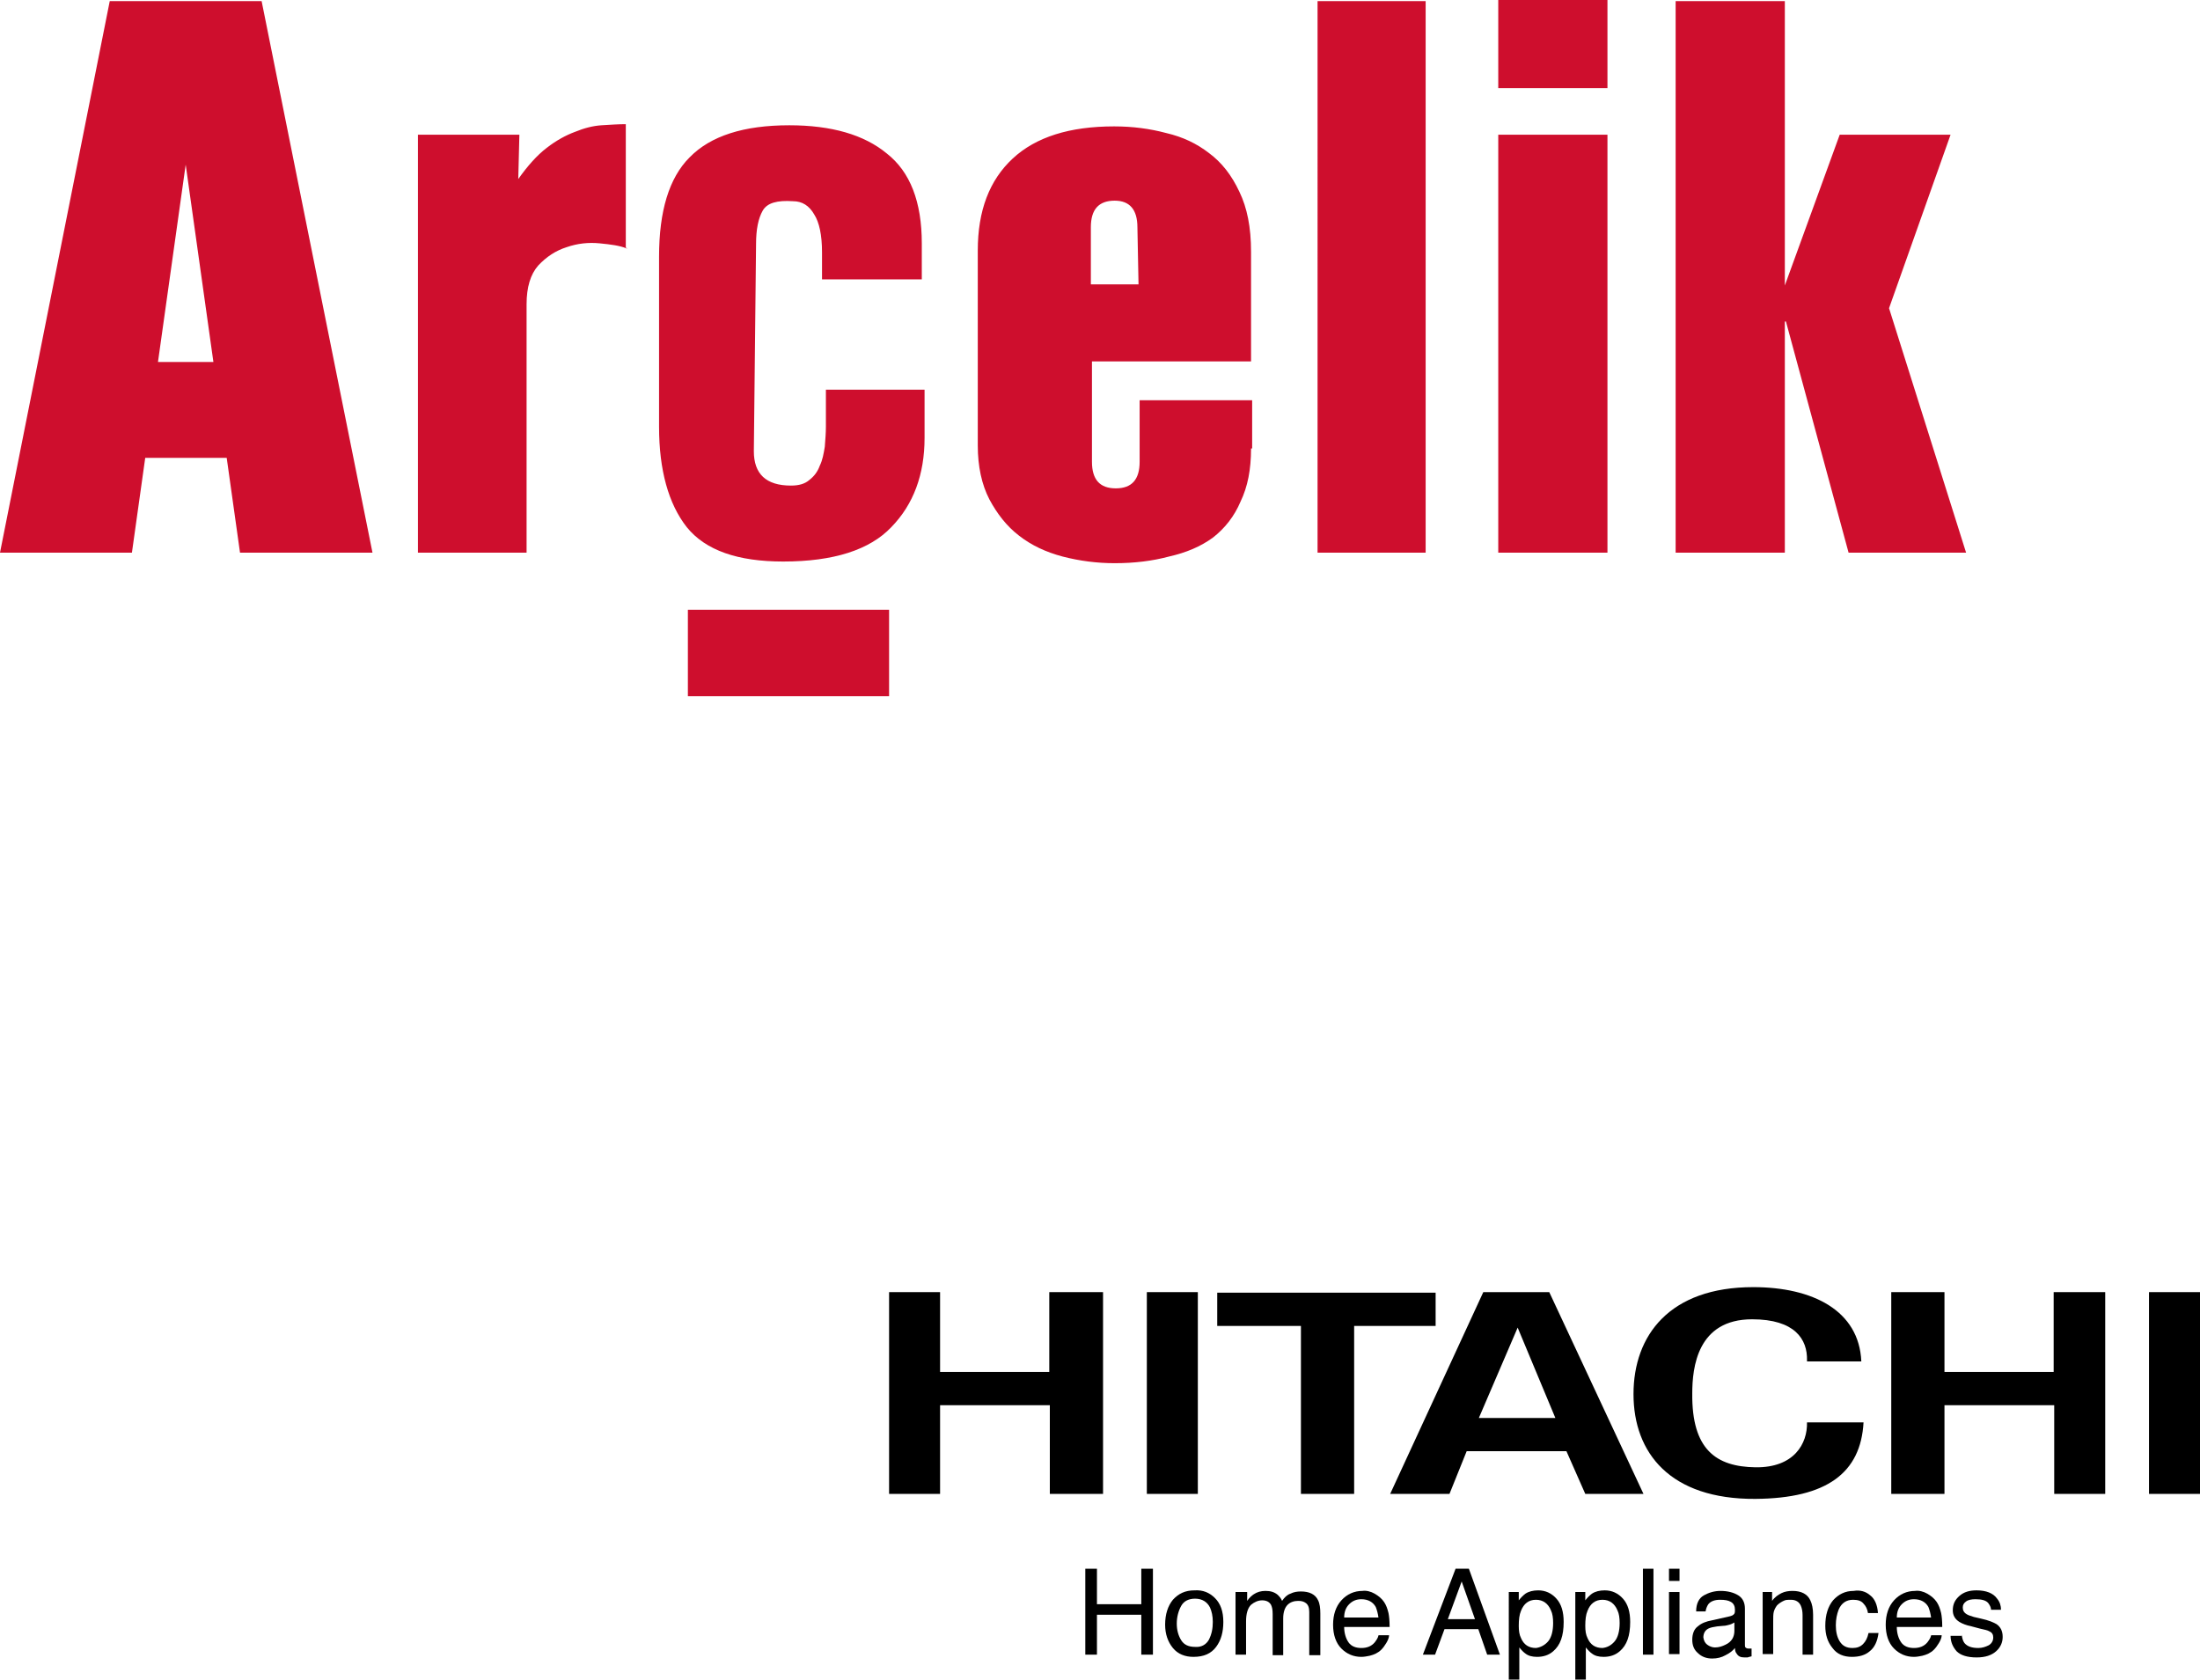 <svg xmlns="http://www.w3.org/2000/svg" xmlns:xlink="http://www.w3.org/1999/xlink" id="Layer_1" x="0px" y="0px" viewBox="0 0 396.9 303" style="enable-background:new 0 0 396.9 303;" xml:space="preserve"><style type="text/css">	.st0{fill:#CE0E2D;}</style><g>	<path class="st0" d="M354.7,99.7h-21.2L322.2,58H322v41.7h-19.7V0.2H322v51.3l9.9-27.2h20l-11.1,31.3L354.7,99.7z M290,99.7h-19.7   V24.3H290V99.7z M290,15.9h-19.7V0H290V15.9z M257.2,99.7h-19.5V0.2h19.5V99.7z M205.2,41c0-3.2-1.4-4.8-4.1-4.8   c-2.9,0-4.3,1.6-4.3,4.8v10.3h8.6L205.2,41z M225.7,80.9c0,3.8-0.6,6.9-1.9,9.6c-1.1,2.6-2.8,4.8-5,6.5c-2.2,1.6-4.8,2.7-7.9,3.4   c-3,0.8-6.2,1.2-9.8,1.2c-3.2,0-6.3-0.4-9.4-1.2c-3-0.8-5.6-2-7.9-3.8c-2.2-1.7-3.9-3.9-5.3-6.5c-1.4-2.7-2.1-6-2.1-9.7V45.2   c0-7.2,2.1-12.7,6.3-16.6c4.2-3.9,10.3-5.8,18.3-5.8c3.3,0,6.4,0.4,9.4,1.2c3,0.7,5.5,1.9,7.7,3.6c2.3,1.7,4.1,4,5.5,7   c1.4,2.9,2.1,6.4,2.1,10.8v19.8H197v18.1c0,3.2,1.4,4.8,4.3,4.8c2.9,0,4.3-1.6,4.3-4.8V72.2h20.3v8.7H225.7z M148.3,50.5v-5   c0-3.1-0.5-5.4-1.4-6.8c-0.9-1.6-2.2-2.4-3.8-2.4c-2.9-0.2-4.7,0.3-5.5,1.7c-0.8,1.4-1.2,3.4-1.2,6L136,81.4c0,4.1,2.2,6.2,6.7,6.2   c1.4,0,2.5-0.3,3.3-1c0.9-0.7,1.5-1.5,1.9-2.6c0.5-1,0.7-2.2,0.9-3.4c0.1-1.3,0.2-2.5,0.2-3.6v-6.7h17.8V79c0,6.6-2,12-6,16.1   c-3.9,4.1-10.4,6.2-19.5,6.2c-8.2,0-14-2-17.4-6.2c-3.3-4.2-5-10.3-5-18.1V46.3c0-8.2,1.8-14.2,5.5-17.9c3.8-3.9,9.8-5.8,18-5.8   c7.6,0,13.5,1.7,17.6,5.1c4.2,3.3,6.3,8.7,6.3,16.2v6.5H148.3z M124.1,125.5V110h36.3v15.6H124.1z M113.2,44.8H113   c-1.2-0.5-2.8-0.7-4.8-0.9c-2-0.2-4,0-6,0.7c-1.9,0.6-3.6,1.7-5.1,3.3c-1.4,1.6-2.1,3.9-2.1,7v44.8H75.4V24.3h18.3l-0.2,8   c1.7-2.4,3.4-4.3,5.1-5.6c1.8-1.4,3.5-2.3,5.1-2.9c1.7-0.7,3.3-1.1,4.8-1.2c1.6-0.1,3.1-0.2,4.4-0.2v22.3L113.2,44.8z M38.5,65.3   l-5-35.6l-5,35.6H38.5z M67.2,99.7H43.3l-2.4-17.1H26.2l-2.4,17.1H0L19.8,0.2h27.4L67.2,99.7z"></path>	<g>		<g>			<g>				<g>					<path d="M160.4,269.5v-36.4h9.2v14.4h19.7v-14.4h9.7v36.4h-9.6v-16h-19.8v16H160.4z"></path>					<path d="M216.1,269.5h-9.2v-36.4h9.2V269.5z"></path>					<path d="M219.6,233.2H259v6h-14.7v30.3h-9.6v-30.3h-15.1V233.2z"></path>					<path d="M250.8,269.5l16.8-36.4h11.9l17,36.4h-10.5l-3.4-7.7h-18l-3.1,7.7H250.8z M280.6,255.8l-6.8-16.3l-7,16.3H280.6z"></path>					<path d="M341.2,269.5v-36.4h9.6v14.4h19.7v-14.4h9.3v36.4h-9.2v-16h-19.8v16H341.2z"></path>					<path d="M396.9,269.5h-9.2v-36.4h9.2V269.5z"></path>					<path d="M326,245.4c0.1-3.8-2.2-7.4-9.9-7.4c-9.9,0-10.8,8.7-10.8,13.4c-0.1,10.1,4.3,13.2,11.4,13.3c7,0.1,9.4-4.3,9.3-8.1       h10.2c-0.5,9.1-6.6,13.7-19.5,13.8c-15.4,0.1-22-8.3-22-18.9c0-10.6,6.5-19.3,21.6-19.3c10.7,0,19.1,4.2,19.5,13.4H326z"></path>				</g>			</g>		</g>		<g>			<path d="M195.8,283h2.1v6.4h8V283h2.1v15.5h-2.1v-7.2h-8v7.2h-2.1V283z"></path>			<path d="M219.2,288.3c1,1,1.5,2.4,1.5,4.3c0,1.8-0.4,3.3-1.3,4.5c-0.9,1.2-2.2,1.8-4.1,1.8c-1.5,0-2.8-0.5-3.7-1.6     c-0.9-1.1-1.4-2.5-1.4-4.2c0-1.9,0.5-3.4,1.4-4.5c1-1.1,2.2-1.7,3.9-1.7C217,286.8,218.2,287.3,219.2,288.3z M218.1,295.8     c0.5-1,0.7-2,0.7-3.2c0-1.1-0.2-1.9-0.5-2.6c-0.5-1-1.4-1.6-2.7-1.6c-1.1,0-2,0.4-2.5,1.3c-0.5,0.9-0.8,2-0.8,3.2     c0,1.2,0.3,2.2,0.8,3s1.3,1.2,2.5,1.2C216.7,297.2,217.6,296.7,218.1,295.8z"></path>			<path d="M223.1,287.2h1.9v1.6c0.4-0.6,0.9-1,1.2-1.2c0.6-0.4,1.3-0.6,2.1-0.6c0.9,0,1.6,0.2,2.2,0.7c0.3,0.3,0.6,0.6,0.8,1.1     c0.4-0.6,0.9-1.1,1.5-1.3c0.6-0.3,1.2-0.4,1.9-0.4c1.5,0,2.6,0.5,3.1,1.6c0.3,0.6,0.4,1.4,0.4,2.4v7.5h-2v-7.8     c0-0.8-0.2-1.3-0.6-1.6c-0.4-0.3-0.8-0.4-1.4-0.4c-0.7,0-1.4,0.2-1.9,0.7c-0.5,0.5-0.8,1.3-0.8,2.5v6.6h-1.9v-7.4     c0-0.8-0.1-1.3-0.3-1.7c-0.3-0.5-0.8-0.8-1.6-0.8c-0.7,0-1.4,0.3-2,0.8c-0.6,0.6-0.9,1.6-0.9,3v6h-1.9V287.2z"></path>			<path d="M248,287.5c0.7,0.4,1.3,0.9,1.7,1.5c0.4,0.6,0.6,1.2,0.8,2c0.1,0.5,0.2,1.3,0.2,2.5h-8.2c0,1.1,0.3,2.1,0.8,2.8     c0.5,0.7,1.3,1,2.3,1c1,0,1.8-0.3,2.4-1c0.3-0.4,0.6-0.8,0.7-1.3h1.9c0,0.4-0.2,0.9-0.5,1.4c-0.3,0.5-0.6,0.9-0.9,1.2     c-0.6,0.6-1.3,0.9-2.1,1.1c-0.5,0.1-1,0.2-1.5,0.2c-1.4,0-2.6-0.5-3.6-1.5c-1-1-1.5-2.5-1.5-4.3c0-1.8,0.5-3.3,1.5-4.4     c1-1.1,2.3-1.7,3.8-1.7C246.5,286.9,247.3,287.1,248,287.5z M248.7,291.9c-0.1-0.8-0.3-1.5-0.5-2c-0.5-0.9-1.4-1.4-2.6-1.4     c-0.9,0-1.6,0.3-2.2,0.9c-0.6,0.6-0.9,1.4-0.9,2.4H248.7z"></path>			<path d="M262.6,283h2.4l5.6,15.5h-2.3l-1.6-4.6h-6.1l-1.7,4.6h-2.2L262.6,283z M266.1,292.1l-2.4-6.8l-2.5,6.8H266.1z"></path>			<path d="M272.1,287.2h1.9v1.5c0.4-0.5,0.8-0.9,1.2-1.2c0.6-0.4,1.4-0.6,2.3-0.6c1.3,0,2.4,0.5,3.3,1.5c0.9,1,1.3,2.4,1.3,4.2     c0,2.5-0.6,4.2-1.9,5.3c-0.8,0.7-1.8,1-2.9,1c-0.9,0-1.6-0.2-2.1-0.6c-0.3-0.2-0.7-0.6-1.1-1.1v5.8h-1.9V287.2z M279.3,296.1     c0.6-0.7,0.9-1.9,0.9-3.3c0-0.9-0.1-1.7-0.4-2.3c-0.5-1.2-1.4-1.9-2.7-1.9c-1.3,0-2.2,0.7-2.7,2c-0.3,0.7-0.4,1.6-0.4,2.7     c0,0.9,0.1,1.6,0.4,2.2c0.5,1.2,1.4,1.8,2.7,1.8C277.9,297.2,278.7,296.8,279.3,296.1z"></path>			<path d="M284.1,287.2h1.9v1.5c0.4-0.5,0.8-0.9,1.2-1.2c0.6-0.4,1.4-0.6,2.3-0.6c1.3,0,2.4,0.5,3.3,1.5c0.9,1,1.3,2.4,1.3,4.2     c0,2.5-0.6,4.2-1.9,5.3c-0.8,0.7-1.8,1-2.9,1c-0.9,0-1.6-0.2-2.1-0.6c-0.3-0.2-0.7-0.6-1.1-1.1v5.8h-1.9V287.2z M291.3,296.1     c0.6-0.7,0.9-1.9,0.9-3.3c0-0.9-0.1-1.7-0.4-2.3c-0.5-1.2-1.4-1.9-2.7-1.9c-1.3,0-2.2,0.7-2.7,2c-0.3,0.7-0.4,1.6-0.4,2.7     c0,0.9,0.1,1.6,0.4,2.2c0.5,1.2,1.4,1.8,2.7,1.8C290,297.2,290.7,296.8,291.3,296.1z"></path>			<path d="M296.4,283h1.9v15.5h-1.9V283z"></path>			<path d="M301.1,283h1.9v2.2h-1.9V283z M301.1,287.2h1.9v11.2h-1.9V287.2z"></path>			<path d="M312,291.6c0.4-0.1,0.7-0.2,0.9-0.5c0.1-0.2,0.1-0.4,0.1-0.7c0-0.6-0.2-1.1-0.7-1.4c-0.5-0.3-1.1-0.4-2-0.4     c-1,0-1.7,0.3-2.1,0.8c-0.2,0.3-0.4,0.7-0.5,1.3H306c0-1.4,0.5-2.4,1.4-2.9c0.9-0.5,1.9-0.8,3-0.8c1.3,0,2.4,0.3,3.2,0.8     c0.8,0.5,1.2,1.3,1.2,2.4v6.5c0,0.2,0,0.4,0.1,0.5c0.1,0.1,0.3,0.2,0.5,0.2c0.1,0,0.2,0,0.3,0c0.1,0,0.2,0,0.3,0v1.4     c-0.3,0.1-0.5,0.1-0.7,0.2c-0.2,0-0.4,0-0.6,0c-0.7,0-1.1-0.2-1.4-0.7c-0.2-0.2-0.3-0.6-0.3-1c-0.4,0.5-0.9,0.9-1.7,1.3     c-0.7,0.4-1.5,0.6-2.4,0.6c-1,0-1.9-0.3-2.6-1c-0.7-0.6-1-1.4-1-2.4c0-1,0.3-1.9,1-2.4c0.7-0.6,1.5-0.9,2.6-1.1L312,291.6z      M308,296.7c0.4,0.3,0.9,0.5,1.4,0.5c0.7,0,1.3-0.2,1.9-0.5c1.1-0.5,1.6-1.4,1.6-2.5v-1.5c-0.2,0.1-0.5,0.3-0.9,0.4     c-0.4,0.1-0.7,0.2-1.1,0.2l-1.1,0.1c-0.7,0.1-1.2,0.2-1.6,0.4c-0.6,0.3-0.9,0.9-0.9,1.6C307.4,296,307.6,296.4,308,296.7z"></path>			<path d="M317.9,287.2h1.8v1.6c0.5-0.7,1.1-1.1,1.7-1.4c0.6-0.3,1.3-0.4,2-0.4c1.6,0,2.7,0.6,3.2,1.7c0.3,0.6,0.5,1.5,0.5,2.6v7.2     h-1.9v-7.1c0-0.7-0.1-1.2-0.3-1.7c-0.3-0.7-0.9-1.1-1.8-1.1c-0.5,0-0.8,0-1.1,0.1c-0.5,0.2-1,0.5-1.4,0.9     c-0.3,0.4-0.5,0.8-0.6,1.2c-0.1,0.4-0.1,1-0.1,1.7v5.9h-1.9V287.2z"></path>			<path d="M337.4,287.8c0.8,0.6,1.3,1.7,1.4,3.2H337c-0.1-0.7-0.4-1.3-0.8-1.7c-0.4-0.5-1-0.7-1.9-0.7c-1.2,0-2.1,0.6-2.6,1.8     c-0.3,0.8-0.5,1.7-0.5,2.8c0,1.1,0.2,2.1,0.7,2.9c0.5,0.8,1.2,1.2,2.3,1.2c0.8,0,1.4-0.2,1.9-0.7c0.5-0.5,0.8-1.1,1-2h1.8     c-0.2,1.5-0.7,2.6-1.6,3.3c-0.8,0.7-1.9,1-3.2,1c-1.5,0-2.7-0.5-3.5-1.6c-0.9-1.1-1.3-2.4-1.3-4c0-2,0.5-3.5,1.4-4.6     c1-1.1,2.2-1.7,3.7-1.7C335.6,286.8,336.6,287.1,337.4,287.8z"></path>			<path d="M347.7,287.5c0.7,0.4,1.3,0.9,1.7,1.5c0.4,0.6,0.6,1.2,0.8,2c0.1,0.5,0.2,1.3,0.2,2.5h-8.2c0,1.1,0.3,2.1,0.8,2.8     c0.5,0.7,1.3,1,2.3,1c1,0,1.8-0.3,2.4-1c0.3-0.4,0.6-0.8,0.7-1.3h1.9c0,0.4-0.2,0.9-0.5,1.4c-0.3,0.5-0.6,0.9-0.9,1.2     c-0.6,0.6-1.3,0.9-2.1,1.1c-0.5,0.1-1,0.2-1.5,0.2c-1.4,0-2.6-0.5-3.6-1.5c-1-1-1.5-2.5-1.5-4.3c0-1.8,0.5-3.3,1.5-4.4     c1-1.1,2.3-1.7,3.8-1.7C346.2,286.9,347,287.1,347.7,287.5z M348.4,291.9c-0.1-0.8-0.3-1.5-0.5-2c-0.5-0.9-1.4-1.4-2.6-1.4     c-0.9,0-1.6,0.3-2.2,0.9c-0.6,0.6-0.9,1.4-0.9,2.4H348.4z"></path>			<path d="M353.9,294.9c0.1,0.6,0.2,1.1,0.5,1.5c0.5,0.6,1.3,0.9,2.5,0.9c0.7,0,1.3-0.2,1.9-0.5c0.5-0.3,0.8-0.8,0.8-1.4     c0-0.5-0.2-0.9-0.7-1.1c-0.3-0.2-0.8-0.3-1.7-0.5l-1.5-0.4c-1-0.2-1.7-0.5-2.2-0.8c-0.8-0.5-1.2-1.2-1.2-2.1     c0-1.1,0.4-1.9,1.2-2.6c0.8-0.7,1.8-1,3.1-1c1.7,0,3,0.5,3.7,1.5c0.5,0.6,0.7,1.3,0.7,2h-1.8c0-0.4-0.2-0.8-0.5-1.2     c-0.4-0.5-1.2-0.7-2.3-0.7c-0.7,0-1.3,0.1-1.7,0.4c-0.4,0.3-0.6,0.6-0.6,1.1c0,0.5,0.2,0.9,0.7,1.2c0.3,0.2,0.7,0.3,1.3,0.5     l1.3,0.3c1.4,0.3,2.3,0.7,2.8,1c0.7,0.5,1.1,1.2,1.1,2.3c0,1-0.4,1.9-1.2,2.6c-0.8,0.7-1.9,1.1-3.5,1.1c-1.7,0-2.9-0.4-3.6-1.1     c-0.7-0.8-1.1-1.7-1.1-2.8H353.9z"></path>		</g>	</g></g></svg>